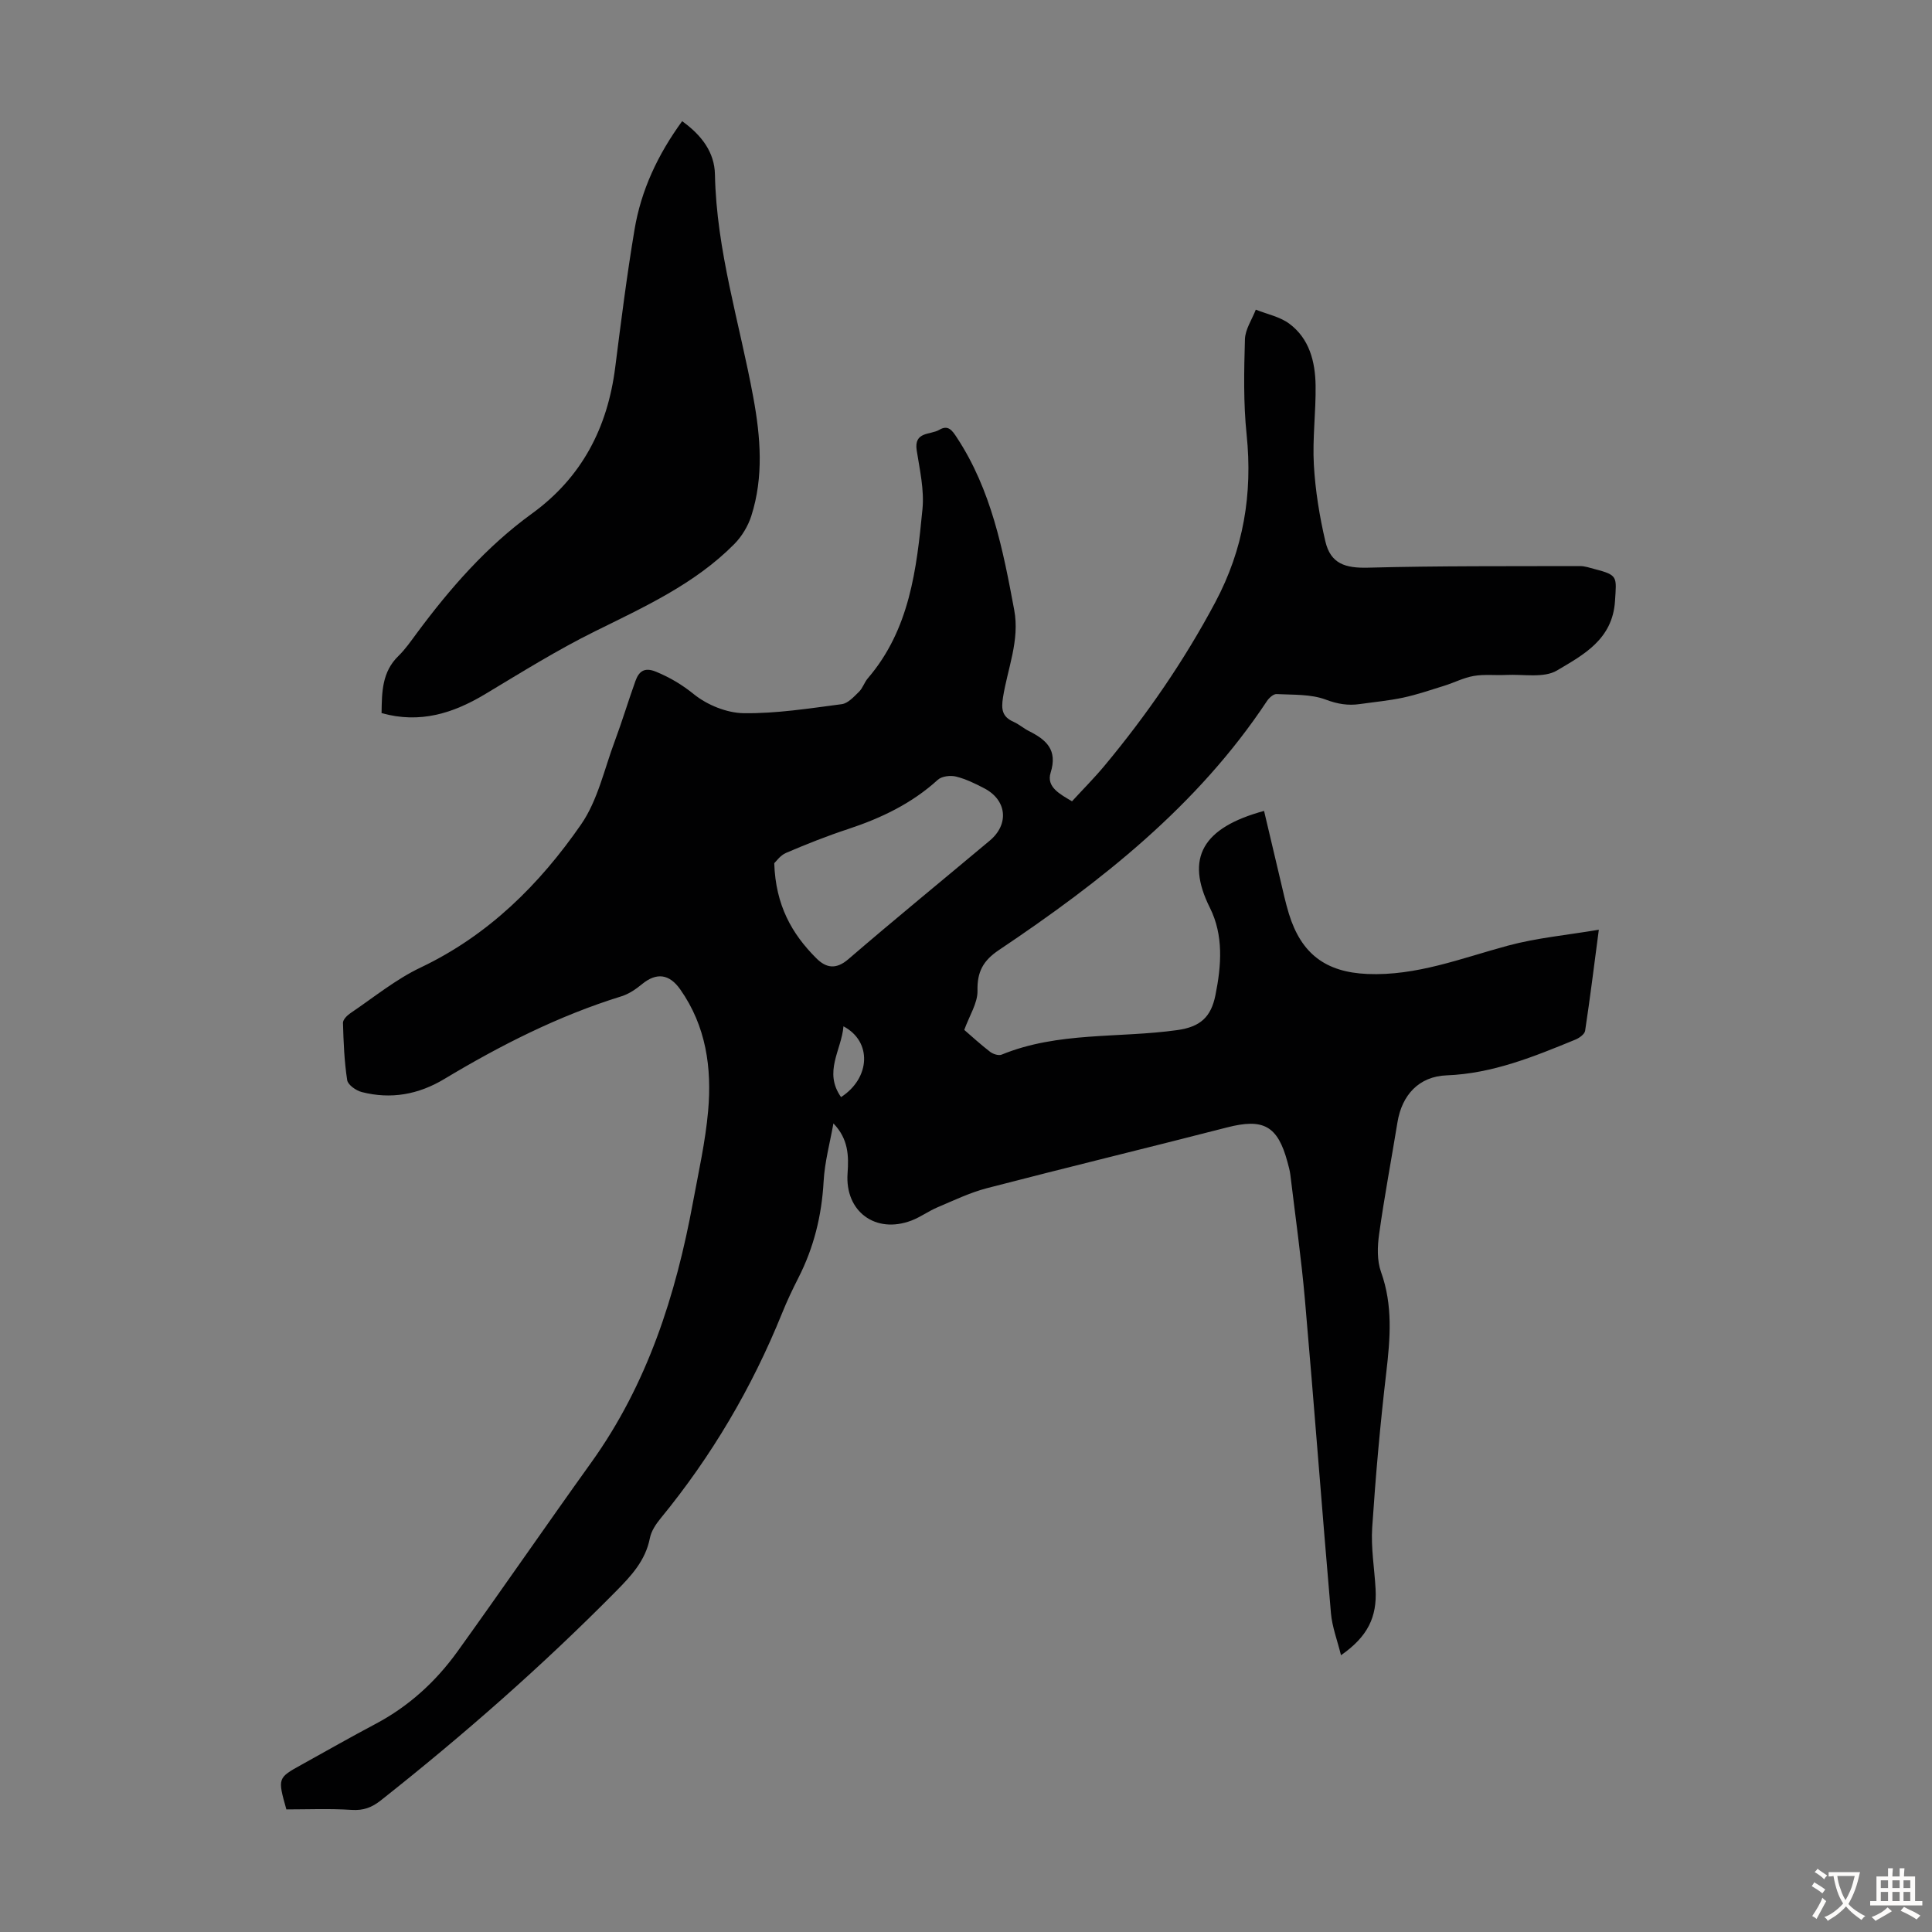 <svg enable-background="new 0 0 400 400" viewBox="0 0 400 400" xmlns="http://www.w3.org/2000/svg"><rect x="0" y="0" width="400" height="400" fill="#808080" stroke="none"/><path d="m59.29 374.62c-1.83-6.51-1.83-6.51 3.2-9.29 5.09-2.82 10.14-5.7 15.28-8.42 6.87-3.64 12.46-8.75 16.95-14.99 9.33-12.98 18.39-26.16 27.71-39.15 11.61-16.2 17.49-34.59 21.05-53.9 1.16-6.27 2.57-12.53 3.13-18.86.79-8.91-.42-17.56-5.77-25.16-2.28-3.24-4.93-3.54-7.91-1.1-1.27 1.05-2.74 2.05-4.29 2.53-13.01 4.03-25.04 10.14-36.66 17.12-5.36 3.22-11.04 4.24-17.07 2.7-1.19-.3-2.88-1.49-3.03-2.47-.6-3.91-.76-7.89-.87-11.85-.02-.67.86-1.56 1.55-2.02 4.8-3.24 9.37-7 14.56-9.46 14.01-6.67 24.58-17.18 33.18-29.6 3.46-4.99 4.81-11.46 7-17.3 1.52-4.08 2.77-8.25 4.24-12.35.72-2.02 1.83-2.99 4.3-1.97 2.89 1.2 5.35 2.66 7.84 4.67 2.76 2.22 6.8 3.86 10.3 3.91 6.76.09 13.56-.99 20.3-1.87 1.29-.17 2.51-1.54 3.56-2.56.78-.76 1.11-1.95 1.83-2.79 8.68-10.11 10.11-22.61 11.32-35.07.38-3.95-.56-8.08-1.19-12.08-.64-4.02 2.83-3.21 4.67-4.3 1.85-1.1 2.68.14 3.63 1.59 7.14 10.85 9.56 23.24 11.88 35.69 1.18 6.32-1.37 12.11-2.32 18.12-.4 2.52-.16 4.02 2.21 5.07 1.11.49 2.06 1.35 3.16 1.9 3.58 1.8 5.98 3.87 4.49 8.62-.92 2.96 1.9 4.42 4.43 5.92 2.25-2.46 4.62-4.83 6.75-7.39 8.75-10.52 16.48-21.73 22.92-33.83 5.82-10.94 7.75-22.41 6.48-34.7-.68-6.52-.54-13.16-.35-19.73.06-2.07 1.46-4.09 2.25-6.14 2.32.93 4.95 1.45 6.9 2.88 4.2 3.1 5.4 7.88 5.48 12.81.08 5.47-.67 10.98-.36 16.43.3 5.32 1.17 10.66 2.38 15.85 1.09 4.65 4.13 5.58 8.89 5.45 14.62-.39 29.25-.29 43.87-.33.98 0 1.98.36 2.95.61 4.94 1.27 4.57 1.6 4.26 6.61-.5 7.99-6.57 11.16-12 14.39-2.74 1.63-6.98.75-10.55.93-2.23.11-4.52-.17-6.7.21-2.09.36-4.06 1.39-6.11 2.03-2.82.88-5.63 1.84-8.51 2.46-2.94.63-5.97.9-8.96 1.33-2.44.35-4.6 0-7.05-.92-3.11-1.17-6.77-.97-10.2-1.15-.65-.03-1.57.81-2.01 1.49-14.35 21.64-34.27 37.29-55.47 51.51-3.25 2.18-4.52 4.49-4.43 8.42.05 2.53-1.65 5.1-2.74 8.11 1.45 1.25 3.33 2.98 5.34 4.53.61.47 1.77.85 2.4.59 11.69-4.79 24.25-3.38 36.37-5.08 4.79-.67 6.98-2.72 7.89-7.22 1.25-6.18 1.7-12.41-1.14-18.1-5.17-10.33-1.51-16.6 11.21-20.06 1.11 4.73 2.22 9.46 3.35 14.18.57 2.39 1.08 4.8 1.8 7.14 2.55 8.26 7.6 12.07 16.22 12.44 10.19.44 19.51-3.27 29.1-5.86 5.96-1.61 12.21-2.18 18.84-3.3-.99 7.5-1.82 14.23-2.84 20.93-.11.7-1.2 1.49-2.01 1.82-8.58 3.52-17.12 7.03-26.66 7.4-5.74.22-9.26 4.07-10.18 9.72-1.26 7.72-2.72 15.42-3.8 23.17-.36 2.56-.45 5.47.4 7.83 2.48 6.91 1.9 13.78 1.08 20.83-1.25 10.65-2.2 21.35-2.91 32.05-.28 4.21.46 8.48.7 12.73.32 5.86-1.62 9.85-7.16 13.73-.77-3.11-1.83-5.86-2.08-8.68-1.87-21.6-3.49-43.23-5.38-64.83-.76-8.69-1.99-17.33-3.03-25.99-.11-.88-.36-1.75-.59-2.61-2.03-7.54-5-9.1-12.51-7.17-16.56 4.26-33.17 8.28-49.72 12.58-3.52.92-6.87 2.54-10.25 3.97-1.85.78-3.5 2.02-5.37 2.73-7.44 2.83-13.8-1.87-13.23-9.78.26-3.64.17-7.12-2.93-10.33-.71 4-1.81 7.99-2.03 12.02-.39 7.06-2.02 13.67-5.22 19.95-1.22 2.39-2.37 4.82-3.37 7.3-6.24 15.45-14.6 29.64-25.18 42.53-.97 1.18-1.92 2.62-2.2 4.07-.92 4.66-3.85 7.79-7.05 11.03-15.28 15.47-31.59 29.77-48.64 43.25-1.87 1.48-3.61 2.14-6.05 1.98-4.58-.3-9.17-.1-13.52-.1zm101.01-195.9c.28 8.71 3.65 14.62 8.7 19.67 2.01 2.01 4.06 2.42 6.64.2 9.65-8.31 19.52-16.37 29.28-24.55 4.05-3.39 3.55-8.39-1.14-10.83-1.87-.98-3.82-1.93-5.84-2.43-1.16-.29-2.96-.08-3.78.67-5.4 4.92-11.76 7.95-18.61 10.21-4.34 1.43-8.6 3.12-12.8 4.92-1.21.51-2.08 1.8-2.45 2.14zm13.83 48.42c6.09-3.93 6.46-11.52.5-14.65-.4 4.93-4.19 9.43-.5 14.65z" fill="#010102"/><path d="m141.23 25.09c4.02 2.88 6.7 6.43 6.79 11.01.31 15.81 5.12 30.81 7.94 46.16 1.51 8.21 2.18 16.45-.41 24.56-.68 2.12-1.98 4.27-3.55 5.85-8.18 8.25-18.58 12.97-28.82 18.04-7.79 3.85-15.21 8.48-22.67 12.96-6.66 4.01-13.54 6.2-21.51 3.97.06-4.36.08-8.52 3.49-11.83 1.43-1.39 2.59-3.08 3.79-4.7 6.89-9.29 14.43-17.95 23.86-24.78 10.32-7.49 15.64-17.76 17.23-30.24 1.21-9.53 2.41-19.07 4-28.54 1.36-8.16 4.81-15.53 9.86-22.46z" fill="#010102"/><g fill="#fcfbfa"><path d="m377.9 391.2c-.2.3-.4.5-.6.8-.7-.6-1.4-1-2.2-1.5.2-.3.4-.5.5-.8.6.4 1.4.8 2.3 1.5zm-1.8 6.1c-.2-.2-.5-.4-.9-.6.4-.6.8-1.2 1.2-1.9s.7-1.3.9-1.9c.3.3.5.5.8.7-.7 1.3-1.4 2.6-2 3.7zm2.2-9c-.3.3-.5.5-.6.8-.6-.6-1.3-1.1-2-1.5.3-.3.5-.5.6-.7.6.5 1.3.9 2 1.4zm.3.2v-.9h2 4.5c-.3 1.3-.6 2.5-1 3.6s-.9 2.1-1.4 3c.4.5 1 1 1.6 1.4s1.2.8 1.9 1.1c-.3.2-.5.4-.8.8-.4-.3-1-.7-1.6-1.2s-1.2-1.1-1.6-1.6c-.5.6-1.1 1.1-1.7 1.6s-1.4.9-2.1 1.4c-.1-.3-.3-.5-.7-.8.6-.2 1.2-.5 1.9-1s1.4-1.1 2-1.8c-.5-.8-.9-1.6-1.2-2.5s-.6-2-.8-3.2c-.4.1-.7.1-1 .1zm2.5 2.7c.3 1 .7 1.7 1 2.2.3-.5.6-1.1 1-2s.6-1.9.9-3h-3.2-.4c.1.9.3 1.8.7 2.8z"/><path d="m396.5 388.5v1.5 3.6h1.5v.9c-.4 0-1 0-1.7 0h-7.9c-.5 0-.9 0-1.2 0v-.9h1.3v-3.5c0-.7 0-1.2 0-1.6h2.4c0-.8 0-1.4 0-1.7h1c0 .3-.1.8-.1 1.7h1.5c0-.8 0-1.4 0-1.7h1c0 .3-.1.9-.1 1.7zm-8.2 9.2c-.2-.3-.5-.5-.8-.8.8-.3 1.4-.6 1.9-.9s1-.7 1.4-1.1c.3.3.6.5.9.8-1.6 1-2.8 1.6-3.4 2zm2.6-6.8v-1.6h-1.5v1.6zm0 2.7v-1.9h-1.5v1.9zm2.4-2.7v-1.6h-1.5v1.6zm0 2.7v-1.9h-1.5v1.9zm.2 2 .7-.8c.4.2.9.5 1.6.8s1.3.7 1.8 1c-.3.3-.5.5-.8.8-.4-.3-1.5-1-3.3-1.8zm2-4.7v-1.6h-1.4v1.6zm0 2.7v-1.9h-1.4v1.9z"/></g></svg>